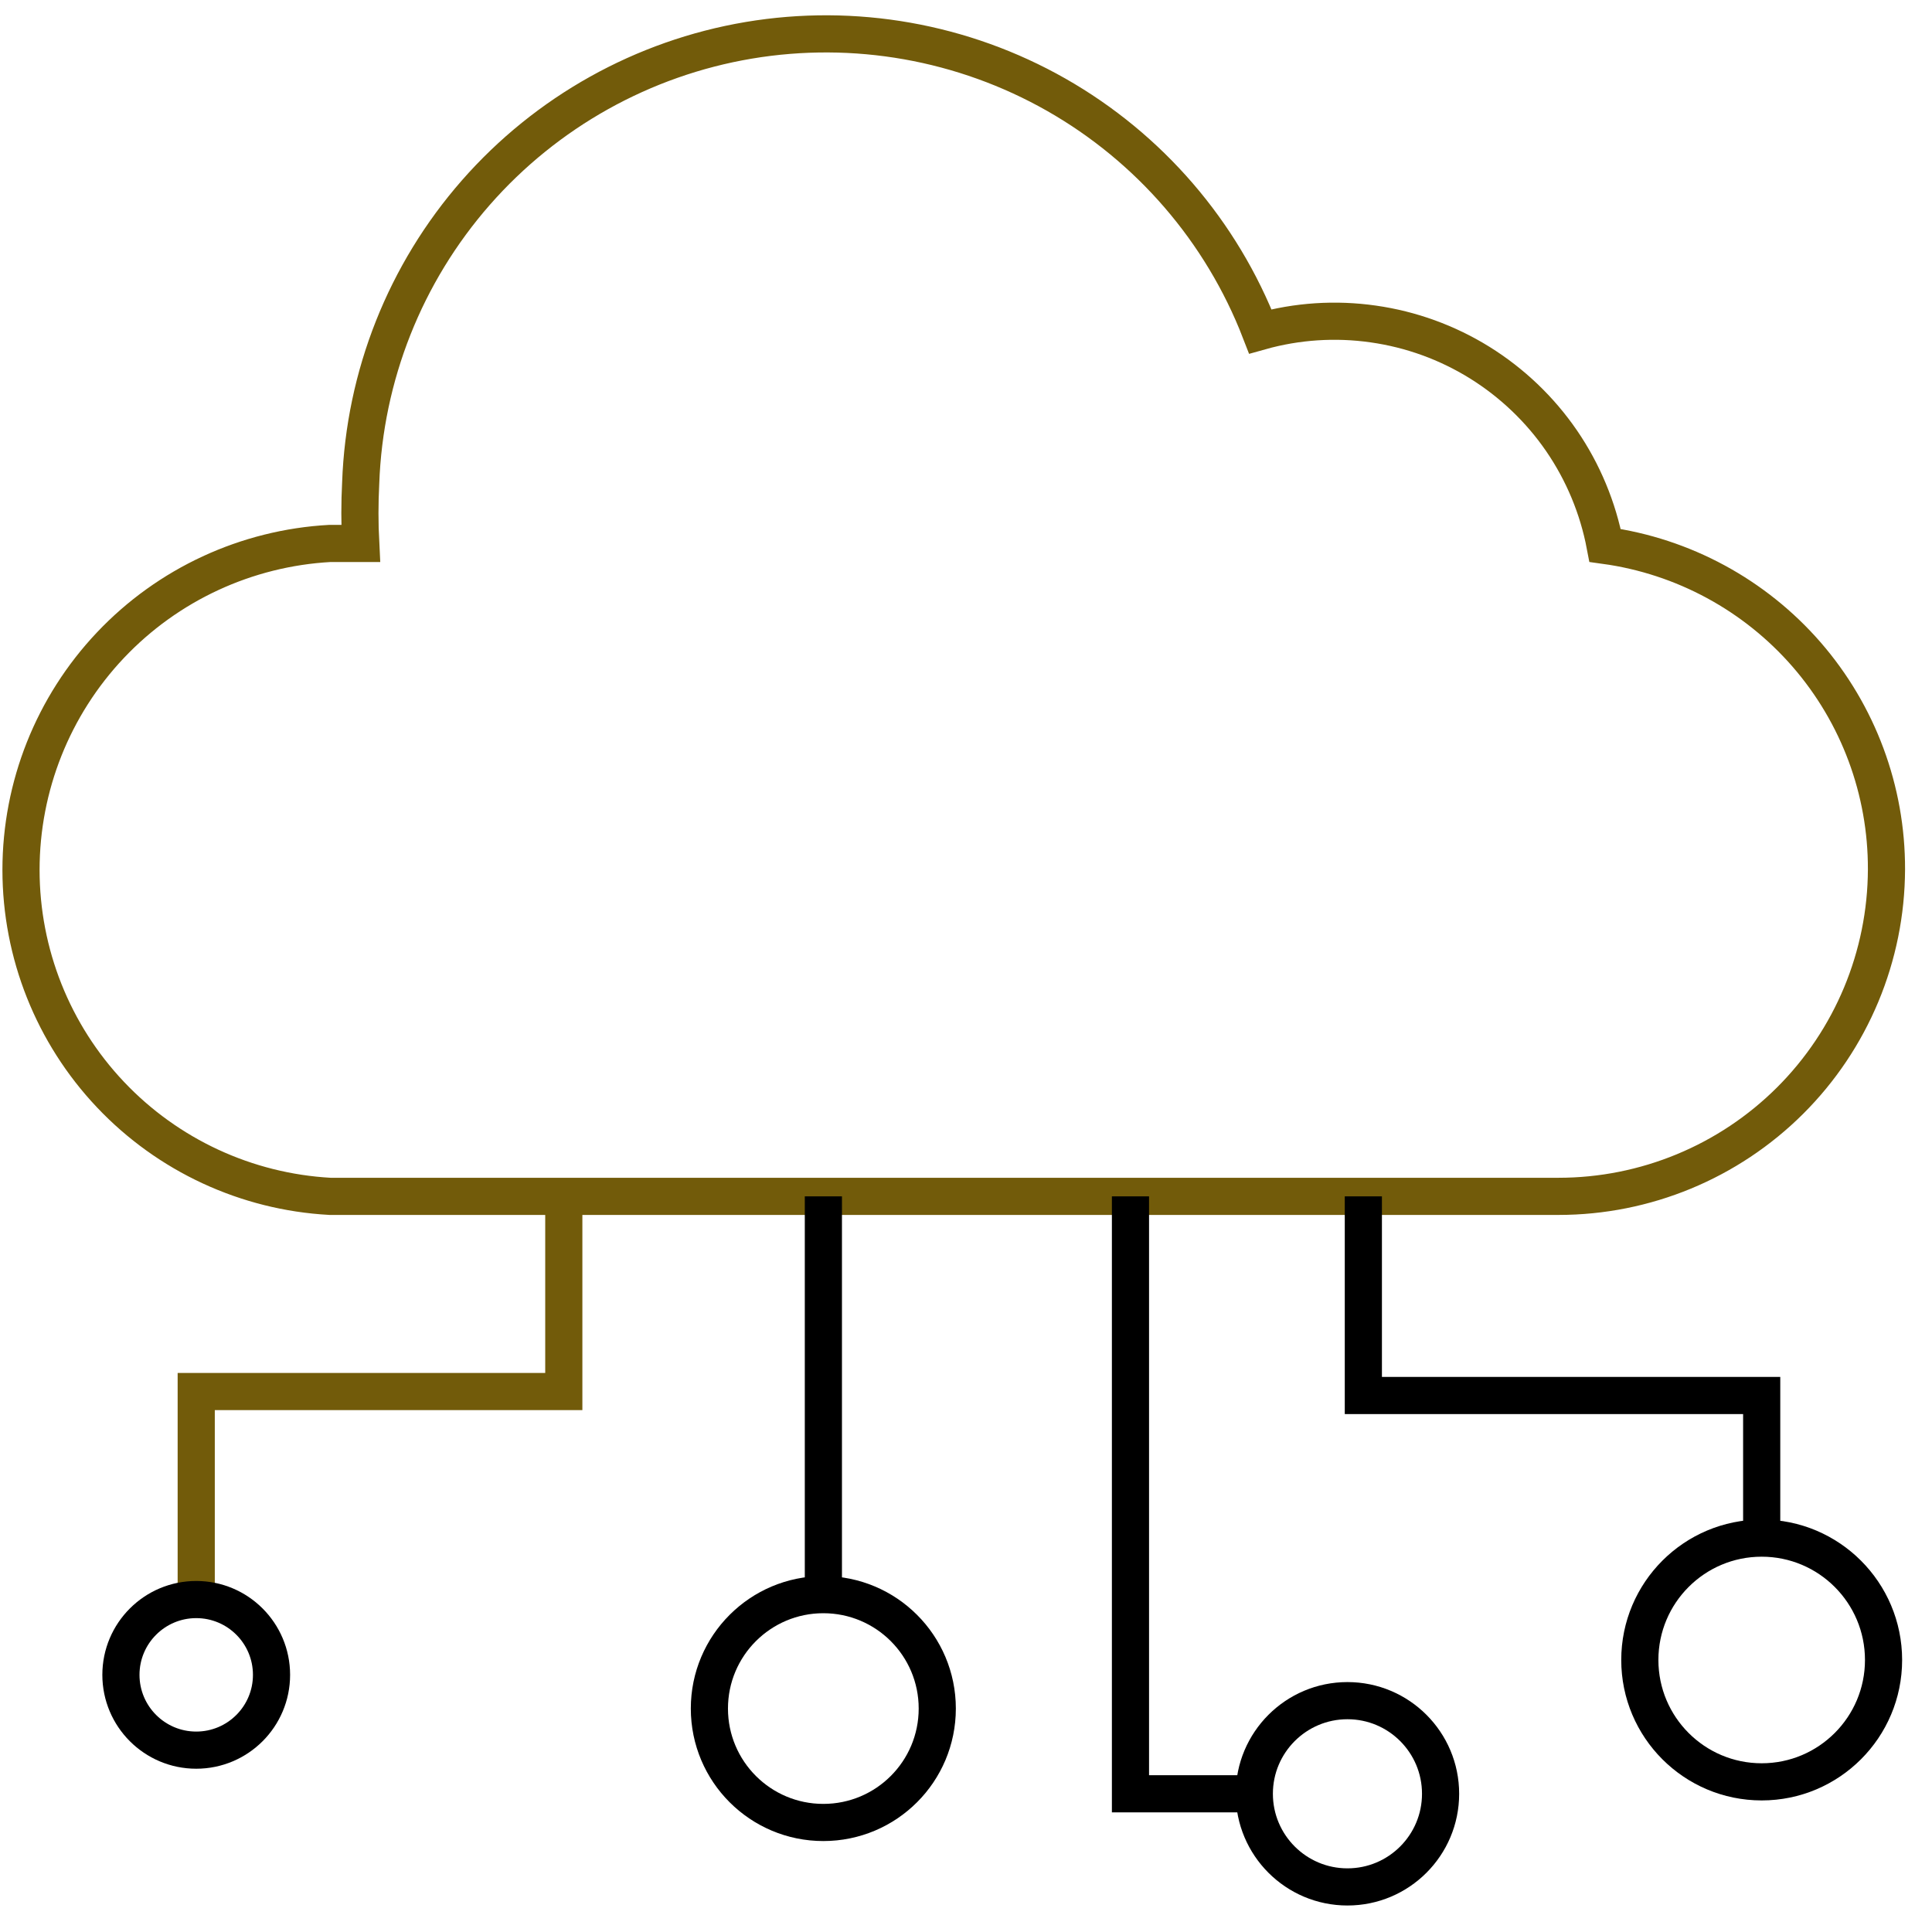 <svg width="39" height="39" viewBox="0 0 39 39" fill="none" xmlns="http://www.w3.org/2000/svg">
<path d="M38.081 17.55C38.075 19.302 37.376 20.981 36.135 22.218C34.894 23.455 33.213 24.15 31.461 24.15H6.661C4.976 24.057 3.39 23.322 2.23 22.096C1.07 20.871 0.424 19.247 0.424 17.56C0.424 15.872 1.07 14.249 2.23 13.023C3.39 11.797 4.976 11.063 6.661 10.97H7.281C7.26 10.563 7.26 10.156 7.281 9.75C7.358 7.586 8.179 5.516 9.606 3.888C11.033 2.26 12.978 1.174 15.113 0.814C17.248 0.455 19.441 0.843 21.323 1.913C23.204 2.984 24.659 4.671 25.441 6.69C26.182 6.482 26.959 6.431 27.721 6.54C28.484 6.648 29.216 6.914 29.87 7.32C30.524 7.727 31.087 8.264 31.523 8.899C31.958 9.534 32.257 10.253 32.401 11.01C33.979 11.228 35.424 12.011 36.469 13.213C37.513 14.416 38.086 15.957 38.081 17.55Z" stroke="#725B0A" stroke-width="0.75" stroke-miterlimit="10"/>
<path d="M11.381 24.15V28.09H3.961V32.19" stroke="#725B0A" stroke-width="0.75" stroke-miterlimit="10"/>
<path d="M16.621 24.15V32.19" stroke="black" stroke-width="0.75" stroke-miterlimit="10"/>
<path d="M22.82 24.15V36.21H25.34" stroke="black" stroke-width="0.75" stroke-miterlimit="10"/>
<path d="M27.521 24.15V28.17H35.562V31.05" stroke="black" stroke-width="0.75" stroke-miterlimit="10"/>
<path d="M3.961 35.329C4.801 35.329 5.481 34.648 5.481 33.809C5.481 32.97 4.801 32.289 3.961 32.289C3.122 32.289 2.441 32.97 2.441 33.809C2.441 34.648 3.122 35.329 3.961 35.329Z" stroke="black" stroke-width="0.75" stroke-miterlimit="10"/>
<path d="M16.62 36.789C17.891 36.789 18.92 35.76 18.92 34.489C18.92 33.219 17.891 32.19 16.62 32.19C15.35 32.19 14.32 33.219 14.32 34.489C14.32 35.76 15.35 36.789 16.62 36.789Z" stroke="black" stroke-width="0.75" stroke-miterlimit="10"/>
<path d="M27.2 38.09C28.239 38.09 29.08 37.248 29.08 36.21C29.08 35.172 28.239 34.33 27.2 34.33C26.162 34.33 25.32 35.172 25.32 36.21C25.32 37.248 26.162 38.09 27.2 38.09Z" stroke="black" stroke-width="0.75" stroke-miterlimit="10"/>
<path d="M35.562 35.969C36.92 35.969 38.022 34.867 38.022 33.509C38.022 32.15 36.92 31.049 35.562 31.049C34.203 31.049 33.102 32.15 33.102 33.509C33.102 34.867 34.203 35.969 35.562 35.969Z" stroke="black" stroke-width="0.75" stroke-miterlimit="10"/>
</svg>
